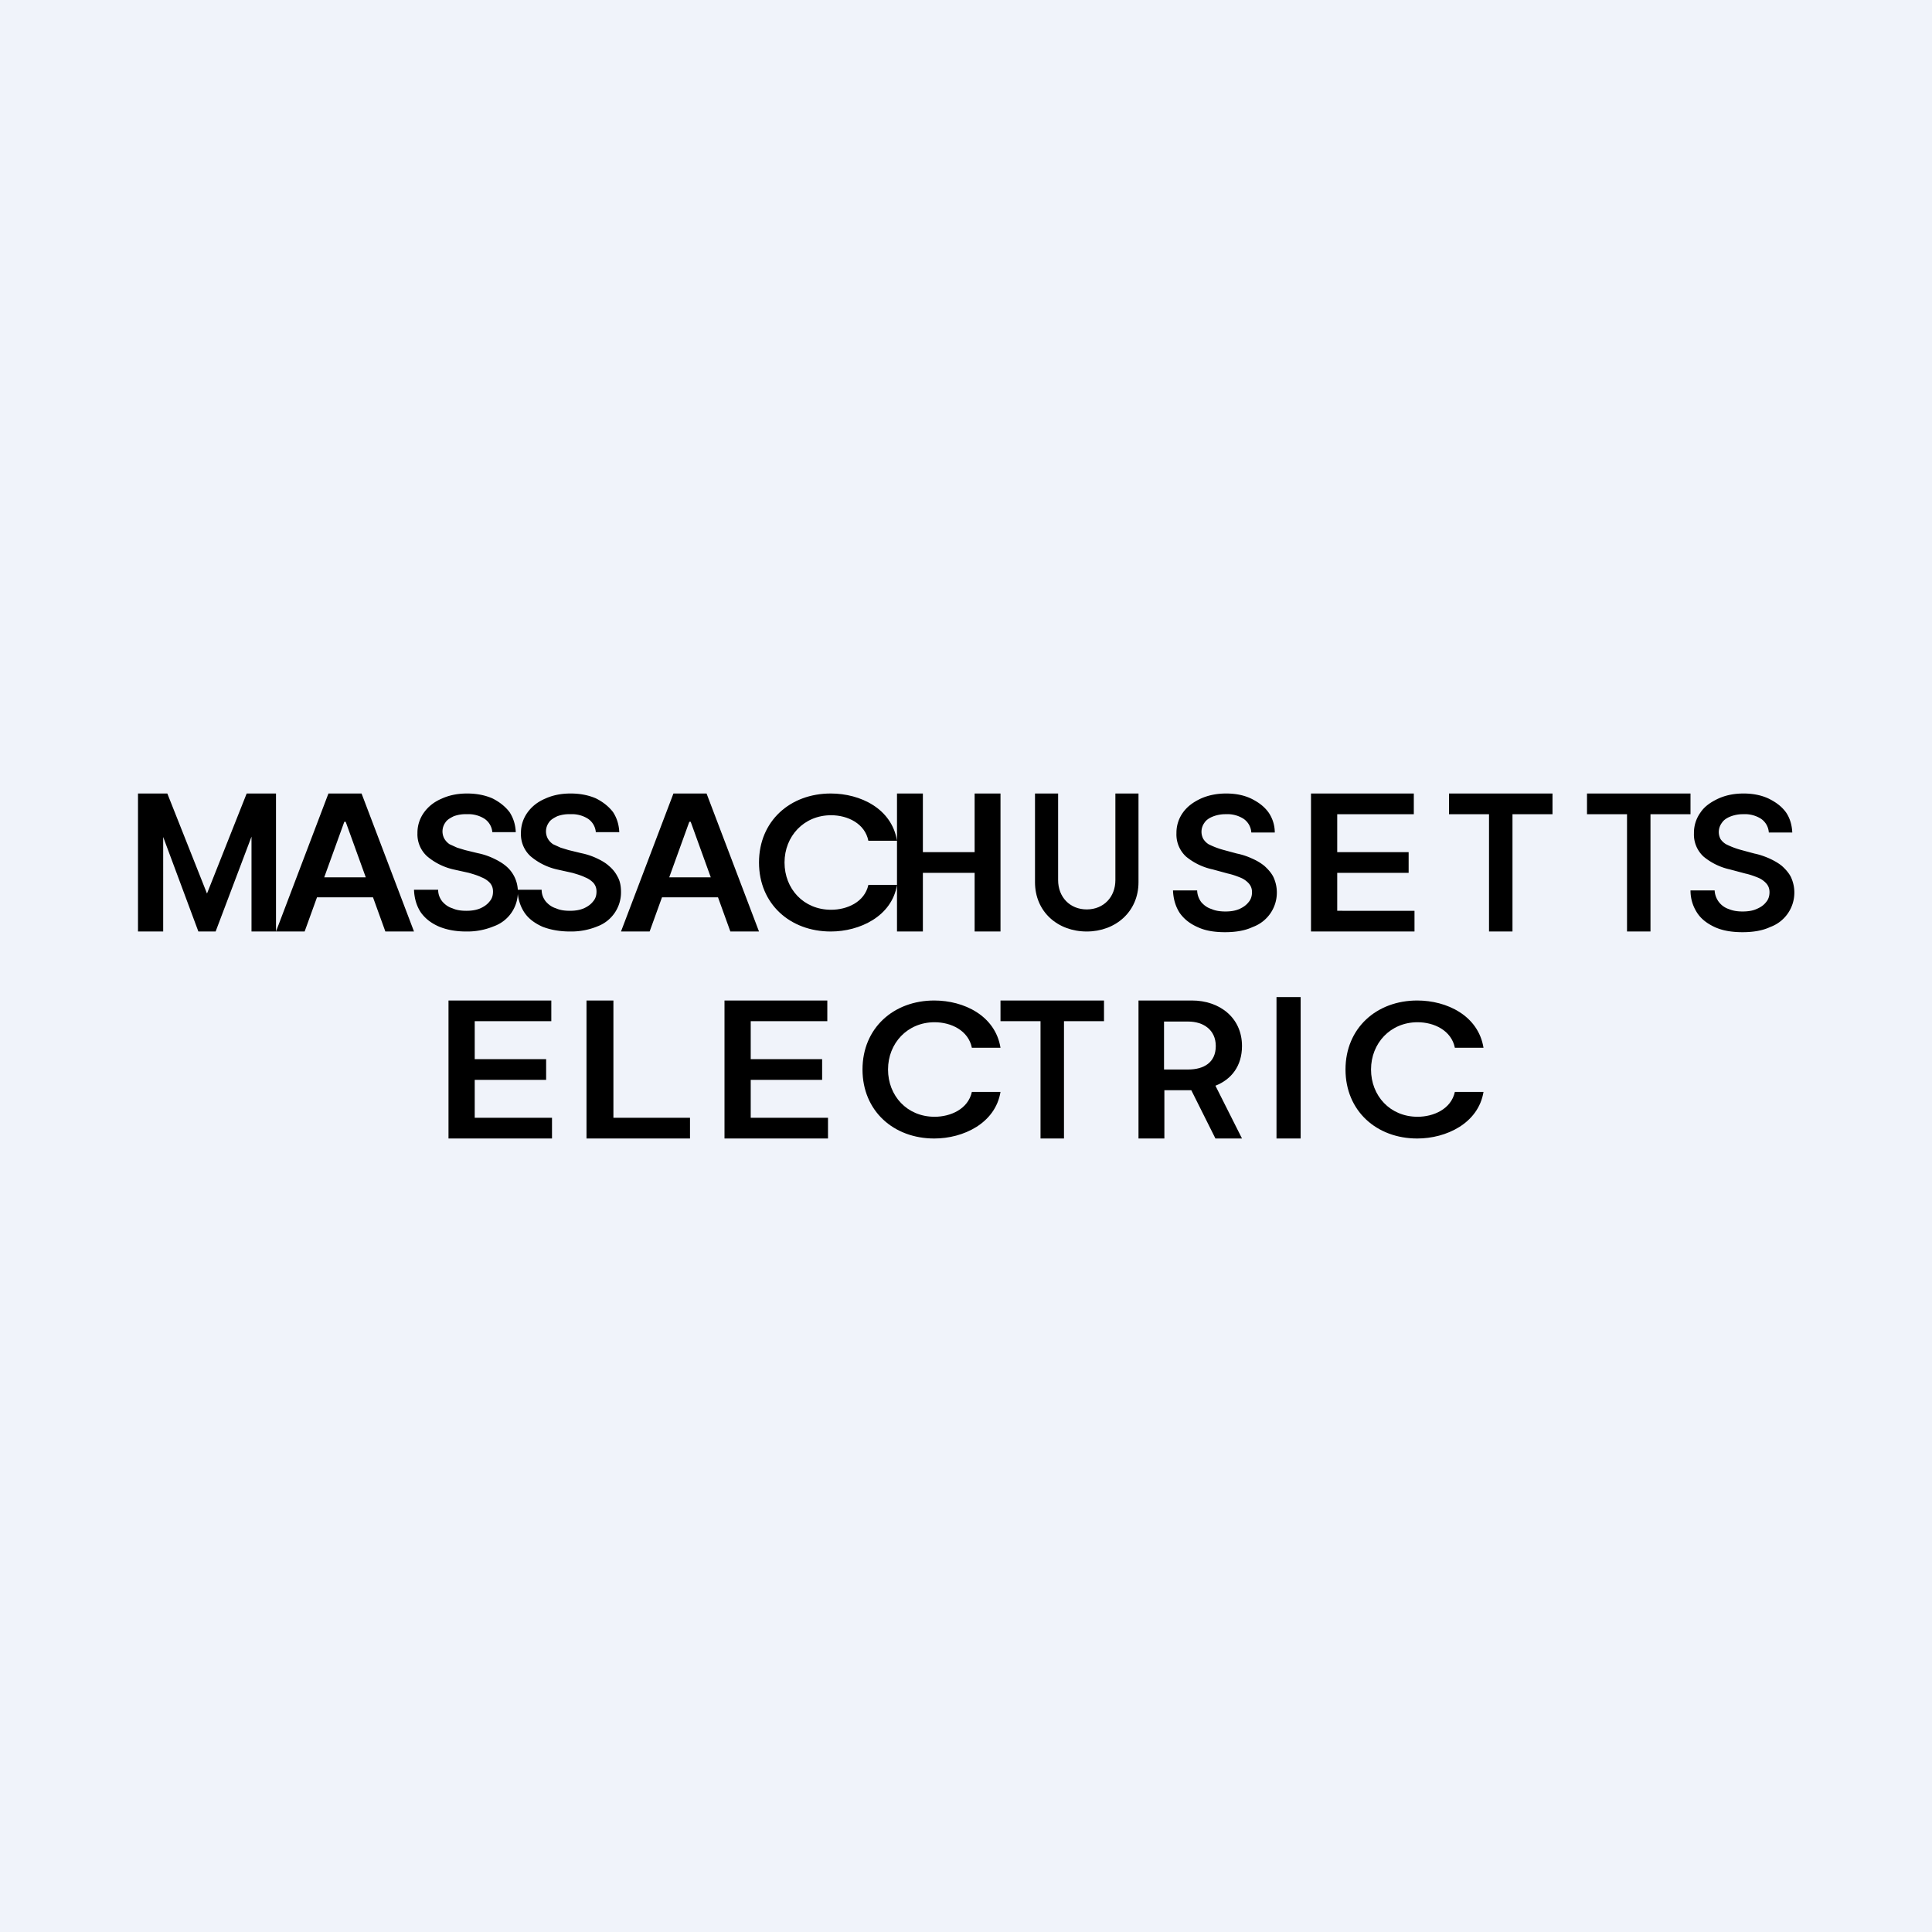 <!-- by TradingView --><svg width="56" height="56" viewBox="0 0 56 56" xmlns="http://www.w3.org/2000/svg"><path fill="#F0F3FA" d="M0 0h56v56H0z"/><path d="M4 23h.85L6 25.9 7.15 23H8v4h-.71v-2.75L6.25 27h-.5l-1.02-2.74V27H4v-4ZM8.83 27H8l1.52-4h.96L12 27h-.83l-1.15-3.18h-.04L8.83 27Zm.03-1.57h2.27v.58H8.86v-.58ZM18.83 27H18l1.52-4h.96L22 27h-.83l-1.15-3.18h-.04L18.83 27Zm.03-1.57h2.27v.58h-2.27v-.58ZM26 24.37h-.83c-.1-.5-.6-.74-1.08-.74-.79 0-1.35.61-1.35 1.37 0 .76.55 1.37 1.35 1.37.46 0 .97-.22 1.08-.72H26c-.15.91-1.08 1.35-1.92 1.35-1.18 0-2.08-.8-2.08-2s.9-2 2.08-2c.86 0 1.77.44 1.92 1.37ZM26 27v-4h.75v1.7h1.5V23H29v4h-.75v-1.7h-1.5V27H26ZM32.33 23H33v2.57c0 .86-.67 1.43-1.5 1.43-.84 0-1.5-.57-1.5-1.43V23h.67v2.51c0 .49.34.85.83.85.49 0 .83-.36.83-.85V23ZM38 27v-4h2.98v.6h-2.22v1.1h2.07v.6h-2.07v1.1H41v.6h-3ZM42 23.6V23h3v.6h-1.16V27h-.68v-3.4H42ZM29 29.6V29h3v.6h-1.16V33h-.68v-3.4H29ZM46 23.6V23h3v.6h-1.16V27h-.68v-3.4H46ZM13 33v-4h2.98v.6h-2.22v1.1h2.07v.6h-2.07v1.1H16v.6h-3ZM21 33v-4h2.98v.6h-2.22v1.1h2.07v.6h-2.07v1.1H24v.6h-3ZM17 33v-4h.78v3.4H20v.6h-3ZM29 30.37h-.83c-.1-.5-.6-.74-1.08-.74-.79 0-1.35.61-1.35 1.37 0 .76.55 1.37 1.35 1.37.46 0 .97-.22 1.08-.72H29c-.15.91-1.08 1.35-1.92 1.35-1.18 0-2.08-.8-2.08-2s.9-2 2.08-2c.86 0 1.77.44 1.92 1.37ZM43 30.37h-.83c-.1-.5-.6-.74-1.08-.74-.79 0-1.35.61-1.35 1.37 0 .76.55 1.37 1.35 1.37.46 0 .97-.22 1.08-.72H43c-.15.91-1.08 1.35-1.92 1.35-1.18 0-2.08-.8-2.08-2s.9-2 2.08-2c.86 0 1.77.44 1.92 1.37Z"/><path fill-rule="evenodd" d="M33 29v4h.75v-1.4h.78l.7 1.4H36l-.77-1.53c.46-.18.77-.57.77-1.15 0-.83-.66-1.32-1.45-1.32H33Zm1.44 2c.45 0 .8-.2.8-.68 0-.47-.36-.71-.8-.71h-.7V31h.7Z"/><path d="M37.7 28.9V33H37v-4.1h.7ZM51.27 24.13a.52.52 0 0 0-.23-.4.87.87 0 0 0-.51-.13.98.98 0 0 0-.38.07c-.1.04-.19.1-.24.18a.44.44 0 0 0-.04.47.5.5 0 0 0 .16.15 2.33 2.33 0 0 0 .45.17l.37.1c.15.03.29.08.43.14.13.06.26.13.37.22.1.09.2.2.26.32.06.13.1.28.1.45a1.06 1.06 0 0 1-.7 1c-.21.1-.48.15-.8.15-.3 0-.56-.04-.79-.14-.22-.1-.4-.23-.52-.41-.12-.18-.2-.4-.2-.66h.7a.6.6 0 0 0 .41.54c.12.05.25.07.4.07.15 0 .29-.02.4-.07.12-.05.21-.11.28-.2.07-.08.1-.18.1-.29 0-.1-.03-.18-.09-.25a.66.66 0 0 0-.24-.17c-.1-.04-.23-.09-.37-.12l-.45-.12a1.8 1.8 0 0 1-.76-.37.87.87 0 0 1-.28-.68 1 1 0 0 1 .19-.6c.12-.18.3-.3.51-.4.22-.1.46-.15.74-.15.27 0 .52.05.73.15.2.1.37.22.5.4.11.16.17.36.18.58h-.68ZM36.27 24.13a.52.52 0 0 0-.23-.4.87.87 0 0 0-.51-.13.98.98 0 0 0-.38.07c-.1.04-.19.1-.24.18a.44.44 0 0 0-.03.47.5.5 0 0 0 .15.15 2.32 2.32 0 0 0 .45.17l.37.1c.15.03.3.08.43.14.14.06.26.13.37.22.1.09.2.2.26.32.06.13.1.28.1.45a1.06 1.06 0 0 1-.7 1c-.21.1-.48.15-.8.15-.3 0-.56-.04-.78-.14-.23-.1-.4-.23-.53-.41-.12-.18-.19-.4-.2-.66h.7a.6.6 0 0 0 .12.34c.08.09.17.16.3.2.11.05.25.07.4.07.15 0 .28-.02.4-.07.11-.05.2-.11.27-.2.07-.08.1-.18.1-.29 0-.1-.03-.18-.09-.25a.66.66 0 0 0-.24-.17c-.1-.04-.23-.09-.37-.12l-.44-.12a1.8 1.8 0 0 1-.77-.37.87.87 0 0 1-.28-.68 1 1 0 0 1 .19-.6c.13-.18.3-.3.51-.4.22-.1.47-.15.74-.15.28 0 .52.05.73.15.2.1.37.22.5.4.11.16.18.36.18.58h-.68ZM17.27 24.12a.52.52 0 0 0-.23-.39.87.87 0 0 0-.51-.13.98.98 0 0 0-.38.06c-.1.05-.19.1-.24.18a.44.44 0 0 0-.03.47.5.5 0 0 0 .15.16l.22.1.23.07.37.09c.15.03.3.08.43.14.13.06.26.13.36.22.11.09.2.2.26.32.07.12.1.27.1.44a1.05 1.05 0 0 1-.68 1 2 2 0 0 1-.8.15c-.3 0-.57-.05-.8-.14-.22-.1-.4-.23-.52-.41-.12-.18-.19-.4-.2-.66h.7c0 .14.05.25.12.34.08.09.17.16.3.2.11.05.24.07.4.07.15 0 .28-.02.4-.07.11-.05.2-.11.27-.2.07-.08.1-.17.1-.29 0-.1-.03-.18-.09-.25a.66.66 0 0 0-.24-.16c-.1-.05-.23-.09-.37-.13l-.45-.1a1.8 1.8 0 0 1-.76-.38.86.86 0 0 1-.28-.67 1 1 0 0 1 .19-.6c.13-.18.3-.31.51-.4.22-.1.46-.15.74-.15.28 0 .52.05.73.14.2.1.37.23.5.4.11.17.17.36.18.58h-.68Z"/><path d="M14.27 24.12a.52.52 0 0 0-.23-.39.87.87 0 0 0-.51-.13.98.98 0 0 0-.38.06c-.1.05-.19.1-.24.18a.44.44 0 0 0-.03.47.5.5 0 0 0 .15.16l.22.1.23.07.37.09c.15.03.3.08.43.14.13.06.26.13.37.22a.96.96 0 0 1 .36.76 1.05 1.05 0 0 1-.7 1 2 2 0 0 1-.8.15c-.3 0-.56-.05-.78-.14-.23-.1-.4-.23-.53-.41-.12-.18-.19-.4-.2-.66h.7c0 .14.05.25.12.34.08.09.17.16.3.2.11.05.24.07.4.07.15 0 .28-.02.4-.07.11-.05.2-.11.27-.2.07-.08.1-.17.1-.29 0-.1-.03-.18-.09-.25a.66.66 0 0 0-.24-.16c-.1-.05-.23-.09-.37-.13l-.45-.1a1.8 1.8 0 0 1-.76-.38.86.86 0 0 1-.28-.67 1 1 0 0 1 .19-.6c.13-.18.3-.31.51-.4.22-.1.46-.15.74-.15.28 0 .52.05.73.14.2.1.37.23.5.4.11.17.17.36.18.58h-.68Z"/></svg>